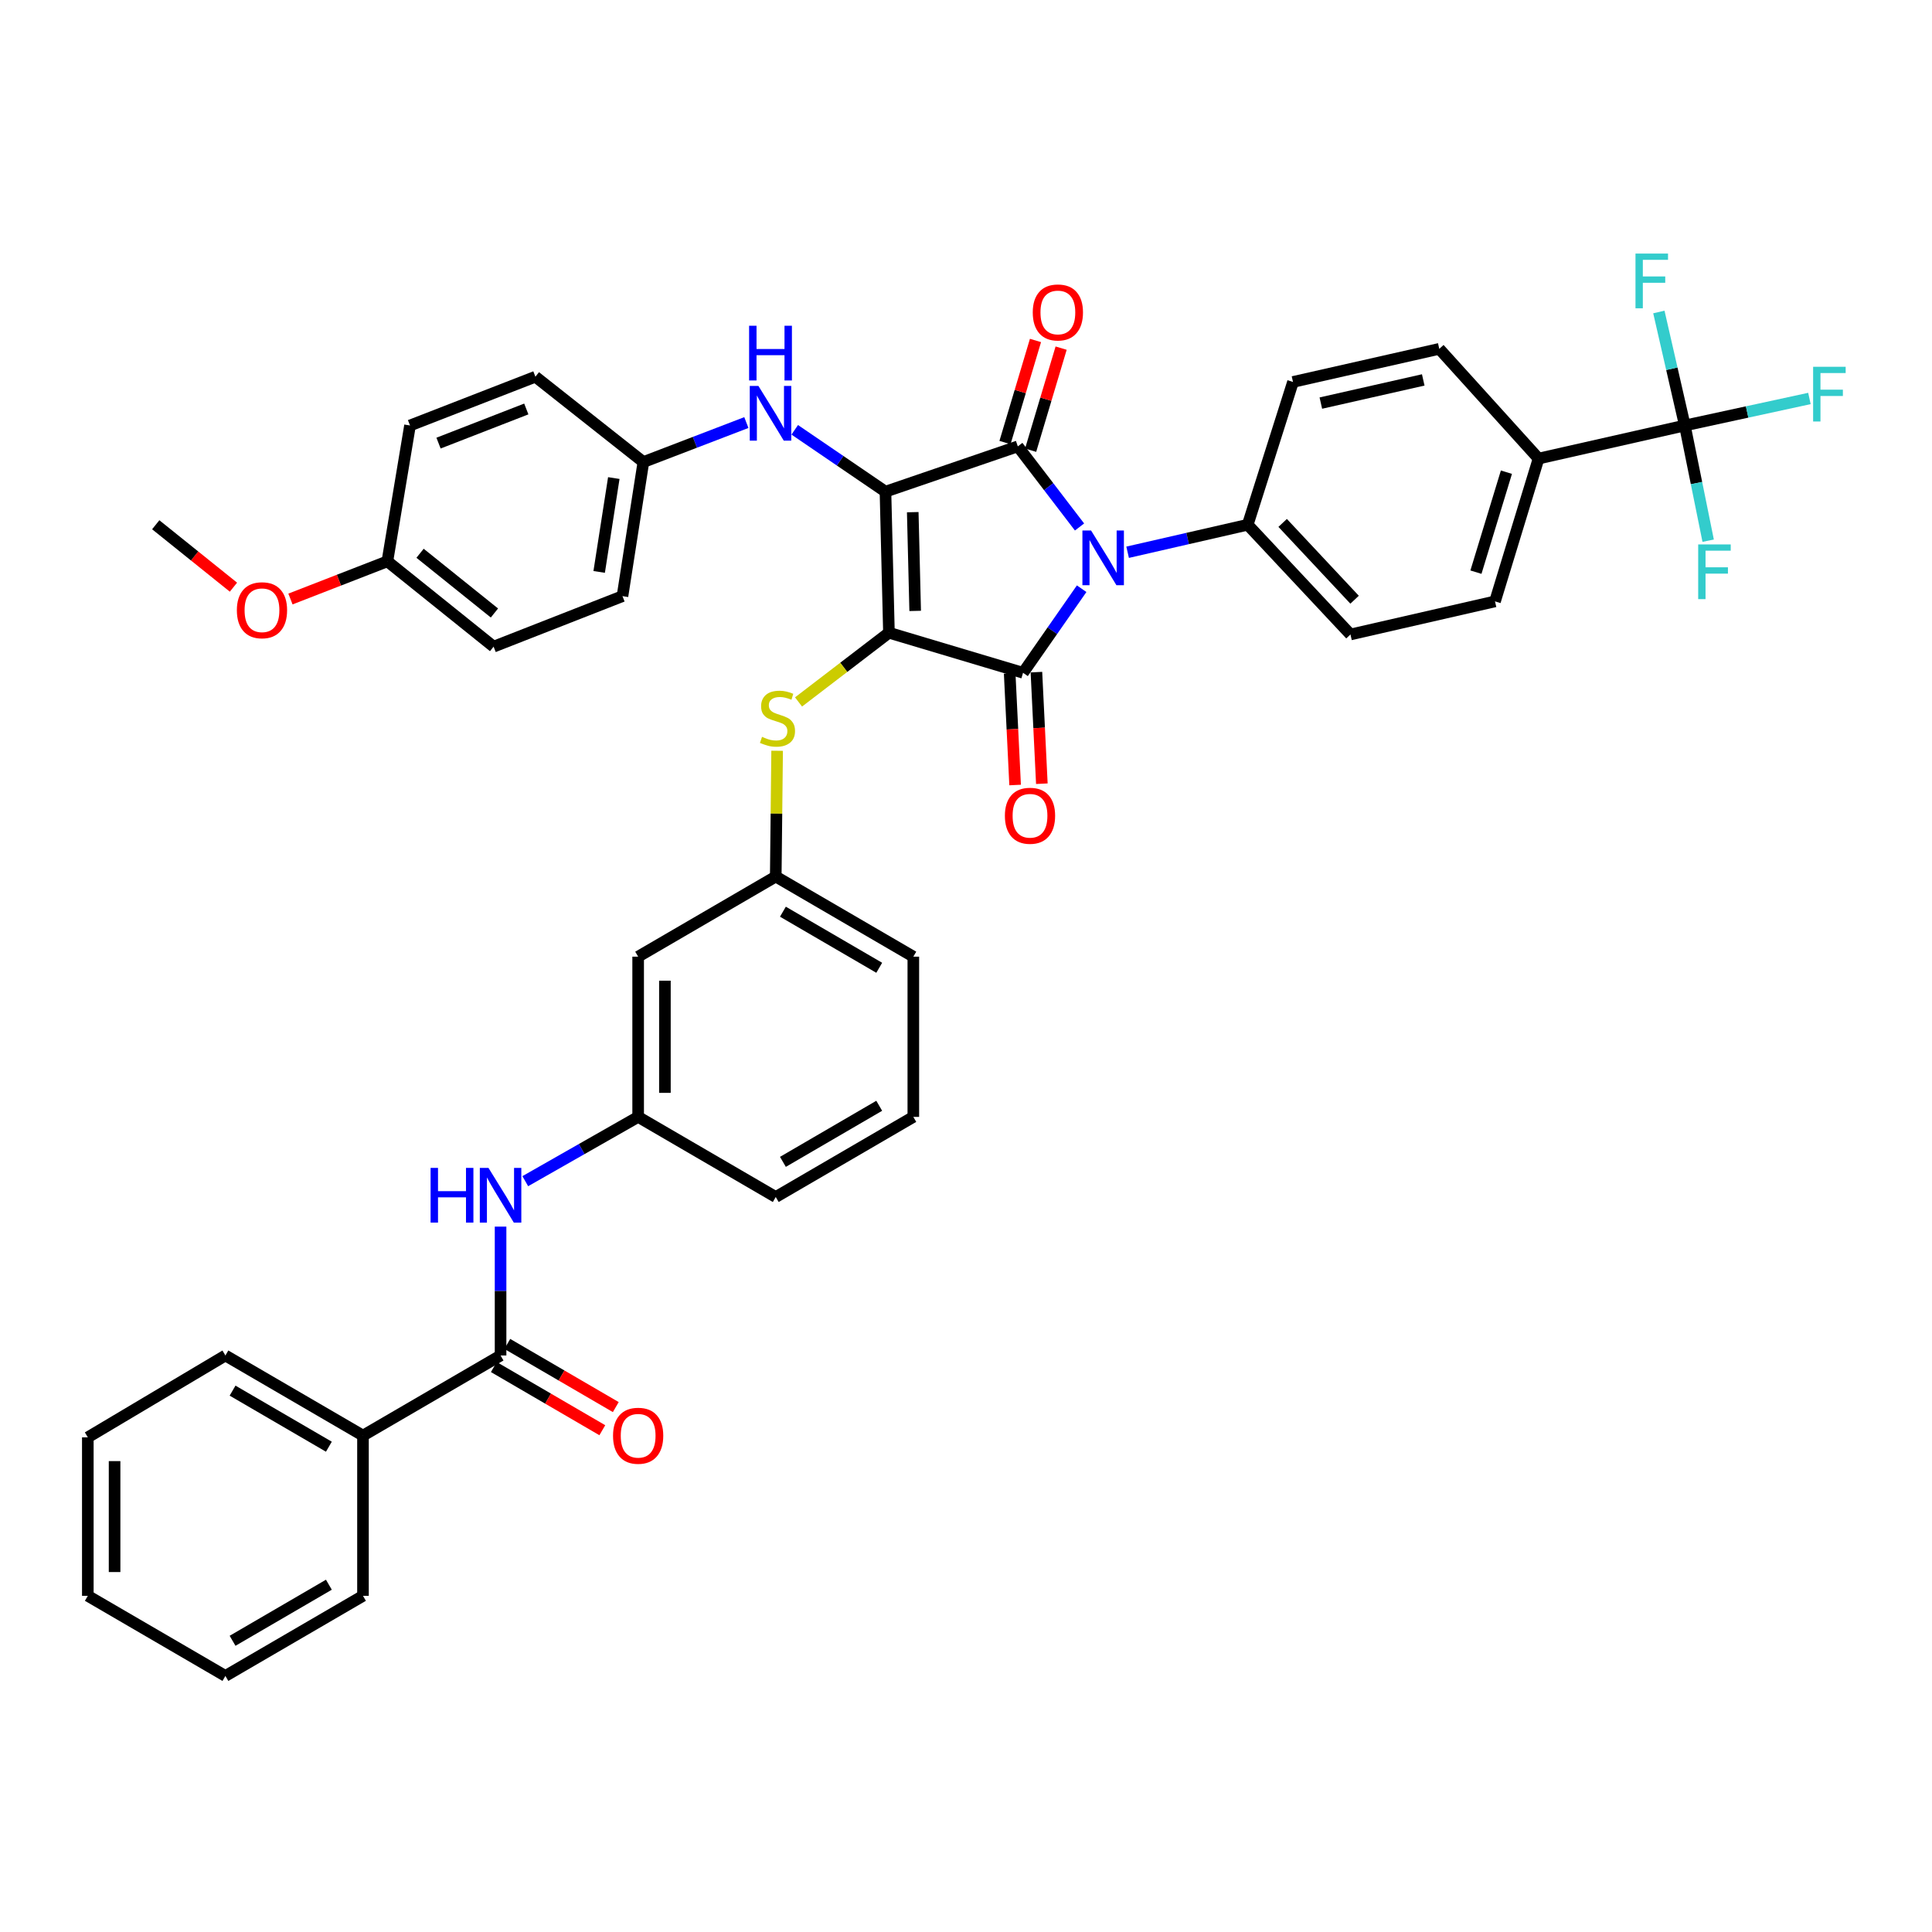 <?xml version='1.0' encoding='iso-8859-1'?>
<svg version='1.1' baseProfile='full'
              xmlns='http://www.w3.org/2000/svg'
                      xmlns:rdkit='http://www.rdkit.org/xml'
                      xmlns:xlink='http://www.w3.org/1999/xlink'
                  xml:space='preserve'
width='1000px' height='1000px' viewBox='0 0 1000 1000'>
<!-- END OF HEADER -->
<rect style='opacity:1.0;fill:#FFFFFF;stroke:none' width='1000' height='1000' x='0' y='0'> </rect>
<path class='bond-0' d='M 259.093,634.895 L 259.093,668.245' style='fill:none;fill-rule:evenodd;stroke:#0000FF;stroke-width:6px;stroke-linecap:butt;stroke-linejoin:miter;stroke-opacity:1' />
<path class='bond-0' d='M 259.093,668.245 L 259.093,701.595' style='fill:none;fill-rule:evenodd;stroke:#000000;stroke-width:6px;stroke-linecap:butt;stroke-linejoin:miter;stroke-opacity:1' />
<path class='bond-1' d='M 271.881,611.378 L 301.093,594.74' style='fill:none;fill-rule:evenodd;stroke:#0000FF;stroke-width:6px;stroke-linecap:butt;stroke-linejoin:miter;stroke-opacity:1' />
<path class='bond-1' d='M 301.093,594.74 L 330.305,578.103' style='fill:none;fill-rule:evenodd;stroke:#000000;stroke-width:6px;stroke-linecap:butt;stroke-linejoin:miter;stroke-opacity:1' />
<path class='bond-2' d='M 255.607,707.581 L 283.683,723.93' style='fill:none;fill-rule:evenodd;stroke:#000000;stroke-width:6px;stroke-linecap:butt;stroke-linejoin:miter;stroke-opacity:1' />
<path class='bond-2' d='M 283.683,723.93 L 311.76,740.279' style='fill:none;fill-rule:evenodd;stroke:#FF0000;stroke-width:6px;stroke-linecap:butt;stroke-linejoin:miter;stroke-opacity:1' />
<path class='bond-2' d='M 262.578,695.61 L 290.654,711.958' style='fill:none;fill-rule:evenodd;stroke:#000000;stroke-width:6px;stroke-linecap:butt;stroke-linejoin:miter;stroke-opacity:1' />
<path class='bond-2' d='M 290.654,711.958 L 318.73,728.307' style='fill:none;fill-rule:evenodd;stroke:#FF0000;stroke-width:6px;stroke-linecap:butt;stroke-linejoin:miter;stroke-opacity:1' />
<path class='bond-3' d='M 259.093,701.595 L 187.88,743.062' style='fill:none;fill-rule:evenodd;stroke:#000000;stroke-width:6px;stroke-linecap:butt;stroke-linejoin:miter;stroke-opacity:1' />
<path class='bond-4' d='M 460.116,327.5 L 458.316,254.486' style='fill:none;fill-rule:evenodd;stroke:#000000;stroke-width:6px;stroke-linecap:butt;stroke-linejoin:miter;stroke-opacity:1' />
<path class='bond-4' d='M 473.695,316.206 L 472.435,265.097' style='fill:none;fill-rule:evenodd;stroke:#000000;stroke-width:6px;stroke-linecap:butt;stroke-linejoin:miter;stroke-opacity:1' />
<path class='bond-5' d='M 460.116,327.5 L 529.528,348.233' style='fill:none;fill-rule:evenodd;stroke:#000000;stroke-width:6px;stroke-linecap:butt;stroke-linejoin:miter;stroke-opacity:1' />
<path class='bond-6' d='M 460.116,327.5 L 436.719,345.413' style='fill:none;fill-rule:evenodd;stroke:#000000;stroke-width:6px;stroke-linecap:butt;stroke-linejoin:miter;stroke-opacity:1' />
<path class='bond-6' d='M 436.719,345.413 L 413.322,363.326' style='fill:none;fill-rule:evenodd;stroke:#CCCC00;stroke-width:6px;stroke-linecap:butt;stroke-linejoin:miter;stroke-opacity:1' />
<path class='bond-7' d='M 458.316,254.486 L 526.819,231.044' style='fill:none;fill-rule:evenodd;stroke:#000000;stroke-width:6px;stroke-linecap:butt;stroke-linejoin:miter;stroke-opacity:1' />
<path class='bond-8' d='M 458.316,254.486 L 434.836,238.478' style='fill:none;fill-rule:evenodd;stroke:#000000;stroke-width:6px;stroke-linecap:butt;stroke-linejoin:miter;stroke-opacity:1' />
<path class='bond-8' d='M 434.836,238.478 L 411.357,222.47' style='fill:none;fill-rule:evenodd;stroke:#0000FF;stroke-width:6px;stroke-linecap:butt;stroke-linejoin:miter;stroke-opacity:1' />
<path class='bond-9' d='M 526.819,231.044 L 542.791,251.905' style='fill:none;fill-rule:evenodd;stroke:#000000;stroke-width:6px;stroke-linecap:butt;stroke-linejoin:miter;stroke-opacity:1' />
<path class='bond-9' d='M 542.791,251.905 L 558.763,272.765' style='fill:none;fill-rule:evenodd;stroke:#0000FF;stroke-width:6px;stroke-linecap:butt;stroke-linejoin:miter;stroke-opacity:1' />
<path class='bond-10' d='M 533.456,233.027 L 541.347,206.61' style='fill:none;fill-rule:evenodd;stroke:#000000;stroke-width:6px;stroke-linecap:butt;stroke-linejoin:miter;stroke-opacity:1' />
<path class='bond-10' d='M 541.347,206.61 L 549.239,180.193' style='fill:none;fill-rule:evenodd;stroke:#FF0000;stroke-width:6px;stroke-linecap:butt;stroke-linejoin:miter;stroke-opacity:1' />
<path class='bond-10' d='M 520.182,229.061 L 528.074,202.645' style='fill:none;fill-rule:evenodd;stroke:#000000;stroke-width:6px;stroke-linecap:butt;stroke-linejoin:miter;stroke-opacity:1' />
<path class='bond-10' d='M 528.074,202.645 L 535.966,176.228' style='fill:none;fill-rule:evenodd;stroke:#FF0000;stroke-width:6px;stroke-linecap:butt;stroke-linejoin:miter;stroke-opacity:1' />
<path class='bond-11' d='M 583.654,285.843 L 614.732,278.727' style='fill:none;fill-rule:evenodd;stroke:#0000FF;stroke-width:6px;stroke-linecap:butt;stroke-linejoin:miter;stroke-opacity:1' />
<path class='bond-11' d='M 614.732,278.727 L 645.81,271.61' style='fill:none;fill-rule:evenodd;stroke:#000000;stroke-width:6px;stroke-linecap:butt;stroke-linejoin:miter;stroke-opacity:1' />
<path class='bond-12' d='M 559.862,304.715 L 544.695,326.474' style='fill:none;fill-rule:evenodd;stroke:#0000FF;stroke-width:6px;stroke-linecap:butt;stroke-linejoin:miter;stroke-opacity:1' />
<path class='bond-12' d='M 544.695,326.474 L 529.528,348.233' style='fill:none;fill-rule:evenodd;stroke:#000000;stroke-width:6px;stroke-linecap:butt;stroke-linejoin:miter;stroke-opacity:1' />
<path class='bond-13' d='M 522.61,348.571 L 524.017,377.446' style='fill:none;fill-rule:evenodd;stroke:#000000;stroke-width:6px;stroke-linecap:butt;stroke-linejoin:miter;stroke-opacity:1' />
<path class='bond-13' d='M 524.017,377.446 L 525.424,406.322' style='fill:none;fill-rule:evenodd;stroke:#FF0000;stroke-width:6px;stroke-linecap:butt;stroke-linejoin:miter;stroke-opacity:1' />
<path class='bond-13' d='M 536.447,347.896 L 537.853,376.772' style='fill:none;fill-rule:evenodd;stroke:#000000;stroke-width:6px;stroke-linecap:butt;stroke-linejoin:miter;stroke-opacity:1' />
<path class='bond-13' d='M 537.853,376.772 L 539.26,405.648' style='fill:none;fill-rule:evenodd;stroke:#FF0000;stroke-width:6px;stroke-linecap:butt;stroke-linejoin:miter;stroke-opacity:1' />
<path class='bond-14' d='M 386.315,218.716 L 359.664,228.94' style='fill:none;fill-rule:evenodd;stroke:#0000FF;stroke-width:6px;stroke-linecap:butt;stroke-linejoin:miter;stroke-opacity:1' />
<path class='bond-14' d='M 359.664,228.94 L 333.014,239.163' style='fill:none;fill-rule:evenodd;stroke:#000000;stroke-width:6px;stroke-linecap:butt;stroke-linejoin:miter;stroke-opacity:1' />
<path class='bond-15' d='M 402.24,388.599 L 401.883,421.151' style='fill:none;fill-rule:evenodd;stroke:#CCCC00;stroke-width:6px;stroke-linecap:butt;stroke-linejoin:miter;stroke-opacity:1' />
<path class='bond-15' d='M 401.883,421.151 L 401.526,453.702' style='fill:none;fill-rule:evenodd;stroke:#000000;stroke-width:6px;stroke-linecap:butt;stroke-linejoin:miter;stroke-opacity:1' />
<path class='bond-16' d='M 472.738,495.169 L 401.526,453.702' style='fill:none;fill-rule:evenodd;stroke:#000000;stroke-width:6px;stroke-linecap:butt;stroke-linejoin:miter;stroke-opacity:1' />
<path class='bond-16' d='M 455.085,500.92 L 405.236,471.893' style='fill:none;fill-rule:evenodd;stroke:#000000;stroke-width:6px;stroke-linecap:butt;stroke-linejoin:miter;stroke-opacity:1' />
<path class='bond-17' d='M 472.738,495.169 L 472.738,578.103' style='fill:none;fill-rule:evenodd;stroke:#000000;stroke-width:6px;stroke-linecap:butt;stroke-linejoin:miter;stroke-opacity:1' />
<path class='bond-18' d='M 330.305,578.103 L 401.526,619.57' style='fill:none;fill-rule:evenodd;stroke:#000000;stroke-width:6px;stroke-linecap:butt;stroke-linejoin:miter;stroke-opacity:1' />
<path class='bond-19' d='M 330.305,578.103 L 330.305,495.169' style='fill:none;fill-rule:evenodd;stroke:#000000;stroke-width:6px;stroke-linecap:butt;stroke-linejoin:miter;stroke-opacity:1' />
<path class='bond-19' d='M 344.158,565.663 L 344.158,507.609' style='fill:none;fill-rule:evenodd;stroke:#000000;stroke-width:6px;stroke-linecap:butt;stroke-linejoin:miter;stroke-opacity:1' />
<path class='bond-20' d='M 401.526,453.702 L 330.305,495.169' style='fill:none;fill-rule:evenodd;stroke:#000000;stroke-width:6px;stroke-linecap:butt;stroke-linejoin:miter;stroke-opacity:1' />
<path class='bond-21' d='M 333.014,239.163 L 277.125,194.987' style='fill:none;fill-rule:evenodd;stroke:#000000;stroke-width:6px;stroke-linecap:butt;stroke-linejoin:miter;stroke-opacity:1' />
<path class='bond-22' d='M 333.014,239.163 L 322.193,308.567' style='fill:none;fill-rule:evenodd;stroke:#000000;stroke-width:6px;stroke-linecap:butt;stroke-linejoin:miter;stroke-opacity:1' />
<path class='bond-22' d='M 317.703,247.44 L 310.129,296.023' style='fill:none;fill-rule:evenodd;stroke:#000000;stroke-width:6px;stroke-linecap:butt;stroke-linejoin:miter;stroke-opacity:1' />
<path class='bond-23' d='M 200.502,290.543 L 255.491,334.711' style='fill:none;fill-rule:evenodd;stroke:#000000;stroke-width:6px;stroke-linecap:butt;stroke-linejoin:miter;stroke-opacity:1' />
<path class='bond-23' d='M 217.425,286.368 L 255.917,317.286' style='fill:none;fill-rule:evenodd;stroke:#000000;stroke-width:6px;stroke-linecap:butt;stroke-linejoin:miter;stroke-opacity:1' />
<path class='bond-24' d='M 200.502,290.543 L 175.421,300.295' style='fill:none;fill-rule:evenodd;stroke:#000000;stroke-width:6px;stroke-linecap:butt;stroke-linejoin:miter;stroke-opacity:1' />
<path class='bond-24' d='M 175.421,300.295 L 150.341,310.047' style='fill:none;fill-rule:evenodd;stroke:#FF0000;stroke-width:6px;stroke-linecap:butt;stroke-linejoin:miter;stroke-opacity:1' />
<path class='bond-25' d='M 200.502,290.543 L 212.223,220.231' style='fill:none;fill-rule:evenodd;stroke:#000000;stroke-width:6px;stroke-linecap:butt;stroke-linejoin:miter;stroke-opacity:1' />
<path class='bond-26' d='M 277.125,194.987 L 212.223,220.231' style='fill:none;fill-rule:evenodd;stroke:#000000;stroke-width:6px;stroke-linecap:butt;stroke-linejoin:miter;stroke-opacity:1' />
<path class='bond-26' d='M 272.411,211.685 L 226.98,229.355' style='fill:none;fill-rule:evenodd;stroke:#000000;stroke-width:6px;stroke-linecap:butt;stroke-linejoin:miter;stroke-opacity:1' />
<path class='bond-27' d='M 872.069,220.231 L 796.354,237.355' style='fill:none;fill-rule:evenodd;stroke:#000000;stroke-width:6px;stroke-linecap:butt;stroke-linejoin:miter;stroke-opacity:1' />
<path class='bond-28' d='M 872.069,220.231 L 904.313,213.239' style='fill:none;fill-rule:evenodd;stroke:#000000;stroke-width:6px;stroke-linecap:butt;stroke-linejoin:miter;stroke-opacity:1' />
<path class='bond-28' d='M 904.313,213.239 L 936.557,206.248' style='fill:none;fill-rule:evenodd;stroke:#33CCCC;stroke-width:6px;stroke-linecap:butt;stroke-linejoin:miter;stroke-opacity:1' />
<path class='bond-29' d='M 872.069,220.231 L 865.347,190.859' style='fill:none;fill-rule:evenodd;stroke:#000000;stroke-width:6px;stroke-linecap:butt;stroke-linejoin:miter;stroke-opacity:1' />
<path class='bond-29' d='M 865.347,190.859 L 858.625,161.488' style='fill:none;fill-rule:evenodd;stroke:#33CCCC;stroke-width:6px;stroke-linecap:butt;stroke-linejoin:miter;stroke-opacity:1' />
<path class='bond-30' d='M 872.069,220.231 L 878.106,250.046' style='fill:none;fill-rule:evenodd;stroke:#000000;stroke-width:6px;stroke-linecap:butt;stroke-linejoin:miter;stroke-opacity:1' />
<path class='bond-30' d='M 878.106,250.046 L 884.142,279.862' style='fill:none;fill-rule:evenodd;stroke:#33CCCC;stroke-width:6px;stroke-linecap:butt;stroke-linejoin:miter;stroke-opacity:1' />
<path class='bond-31' d='M 796.354,237.355 L 773.812,311.276' style='fill:none;fill-rule:evenodd;stroke:#000000;stroke-width:6px;stroke-linecap:butt;stroke-linejoin:miter;stroke-opacity:1' />
<path class='bond-31' d='M 779.722,244.402 L 763.943,296.147' style='fill:none;fill-rule:evenodd;stroke:#000000;stroke-width:6px;stroke-linecap:butt;stroke-linejoin:miter;stroke-opacity:1' />
<path class='bond-32' d='M 796.354,237.355 L 744.967,180.565' style='fill:none;fill-rule:evenodd;stroke:#000000;stroke-width:6px;stroke-linecap:butt;stroke-linejoin:miter;stroke-opacity:1' />
<path class='bond-33' d='M 773.812,311.276 L 698.998,328.4' style='fill:none;fill-rule:evenodd;stroke:#000000;stroke-width:6px;stroke-linecap:butt;stroke-linejoin:miter;stroke-opacity:1' />
<path class='bond-34' d='M 744.967,180.565 L 669.252,197.696' style='fill:none;fill-rule:evenodd;stroke:#000000;stroke-width:6px;stroke-linecap:butt;stroke-linejoin:miter;stroke-opacity:1' />
<path class='bond-34' d='M 736.667,196.646 L 683.667,208.638' style='fill:none;fill-rule:evenodd;stroke:#000000;stroke-width:6px;stroke-linecap:butt;stroke-linejoin:miter;stroke-opacity:1' />
<path class='bond-35' d='M 645.81,271.61 L 669.252,197.696' style='fill:none;fill-rule:evenodd;stroke:#000000;stroke-width:6px;stroke-linecap:butt;stroke-linejoin:miter;stroke-opacity:1' />
<path class='bond-36' d='M 645.81,271.61 L 698.998,328.4' style='fill:none;fill-rule:evenodd;stroke:#000000;stroke-width:6px;stroke-linecap:butt;stroke-linejoin:miter;stroke-opacity:1' />
<path class='bond-36' d='M 663.899,270.659 L 701.131,310.412' style='fill:none;fill-rule:evenodd;stroke:#000000;stroke-width:6px;stroke-linecap:butt;stroke-linejoin:miter;stroke-opacity:1' />
<path class='bond-37' d='M 322.193,308.567 L 255.491,334.711' style='fill:none;fill-rule:evenodd;stroke:#000000;stroke-width:6px;stroke-linecap:butt;stroke-linejoin:miter;stroke-opacity:1' />
<path class='bond-38' d='M 120.836,303.921 L 100.724,287.765' style='fill:none;fill-rule:evenodd;stroke:#FF0000;stroke-width:6px;stroke-linecap:butt;stroke-linejoin:miter;stroke-opacity:1' />
<path class='bond-38' d='M 100.724,287.765 L 80.611,271.61' style='fill:none;fill-rule:evenodd;stroke:#000000;stroke-width:6px;stroke-linecap:butt;stroke-linejoin:miter;stroke-opacity:1' />
<path class='bond-39' d='M 472.738,578.103 L 401.526,619.57' style='fill:none;fill-rule:evenodd;stroke:#000000;stroke-width:6px;stroke-linecap:butt;stroke-linejoin:miter;stroke-opacity:1' />
<path class='bond-39' d='M 455.085,572.351 L 405.236,601.378' style='fill:none;fill-rule:evenodd;stroke:#000000;stroke-width:6px;stroke-linecap:butt;stroke-linejoin:miter;stroke-opacity:1' />
<path class='bond-40' d='M 187.88,743.062 L 116.667,701.595' style='fill:none;fill-rule:evenodd;stroke:#000000;stroke-width:6px;stroke-linecap:butt;stroke-linejoin:miter;stroke-opacity:1' />
<path class='bond-40' d='M 170.227,748.814 L 120.378,719.787' style='fill:none;fill-rule:evenodd;stroke:#000000;stroke-width:6px;stroke-linecap:butt;stroke-linejoin:miter;stroke-opacity:1' />
<path class='bond-41' d='M 187.88,743.062 L 187.88,825.996' style='fill:none;fill-rule:evenodd;stroke:#000000;stroke-width:6px;stroke-linecap:butt;stroke-linejoin:miter;stroke-opacity:1' />
<path class='bond-42' d='M 116.667,701.595 L 45.455,743.963' style='fill:none;fill-rule:evenodd;stroke:#000000;stroke-width:6px;stroke-linecap:butt;stroke-linejoin:miter;stroke-opacity:1' />
<path class='bond-43' d='M 187.88,825.996 L 116.667,867.463' style='fill:none;fill-rule:evenodd;stroke:#000000;stroke-width:6px;stroke-linecap:butt;stroke-linejoin:miter;stroke-opacity:1' />
<path class='bond-43' d='M 170.227,820.245 L 120.378,849.272' style='fill:none;fill-rule:evenodd;stroke:#000000;stroke-width:6px;stroke-linecap:butt;stroke-linejoin:miter;stroke-opacity:1' />
<path class='bond-44' d='M 45.455,743.963 L 45.455,825.996' style='fill:none;fill-rule:evenodd;stroke:#000000;stroke-width:6px;stroke-linecap:butt;stroke-linejoin:miter;stroke-opacity:1' />
<path class='bond-44' d='M 59.308,756.268 L 59.308,813.691' style='fill:none;fill-rule:evenodd;stroke:#000000;stroke-width:6px;stroke-linecap:butt;stroke-linejoin:miter;stroke-opacity:1' />
<path class='bond-45' d='M 116.667,867.463 L 45.455,825.996' style='fill:none;fill-rule:evenodd;stroke:#000000;stroke-width:6px;stroke-linecap:butt;stroke-linejoin:miter;stroke-opacity:1' />
<path  class='atom-0' d='M 222.873 604.501
L 226.713 604.501
L 226.713 616.541
L 241.193 616.541
L 241.193 604.501
L 245.033 604.501
L 245.033 632.821
L 241.193 632.821
L 241.193 619.741
L 226.713 619.741
L 226.713 632.821
L 222.873 632.821
L 222.873 604.501
' fill='#0000FF'/>
<path  class='atom-0' d='M 252.833 604.501
L 262.113 619.501
Q 263.033 620.981, 264.513 623.661
Q 265.993 626.341, 266.073 626.501
L 266.073 604.501
L 269.833 604.501
L 269.833 632.821
L 265.953 632.821
L 255.993 616.421
Q 254.833 614.501, 253.593 612.301
Q 252.393 610.101, 252.033 609.421
L 252.033 632.821
L 248.353 632.821
L 248.353 604.501
L 252.833 604.501
' fill='#0000FF'/>
<path  class='atom-2' d='M 317.305 743.142
Q 317.305 736.342, 320.665 732.542
Q 324.025 728.742, 330.305 728.742
Q 336.585 728.742, 339.945 732.542
Q 343.305 736.342, 343.305 743.142
Q 343.305 750.022, 339.905 753.942
Q 336.505 757.822, 330.305 757.822
Q 324.065 757.822, 320.665 753.942
Q 317.305 750.062, 317.305 743.142
M 330.305 754.622
Q 334.625 754.622, 336.945 751.742
Q 339.305 748.822, 339.305 743.142
Q 339.305 737.582, 336.945 734.782
Q 334.625 731.942, 330.305 731.942
Q 325.985 731.942, 323.625 734.742
Q 321.305 737.542, 321.305 743.142
Q 321.305 748.862, 323.625 751.742
Q 325.985 754.622, 330.305 754.622
' fill='#FF0000'/>
<path  class='atom-6' d='M 564.735 274.582
L 574.015 289.582
Q 574.935 291.062, 576.415 293.742
Q 577.895 296.422, 577.975 296.582
L 577.975 274.582
L 581.735 274.582
L 581.735 302.902
L 577.855 302.902
L 567.895 286.502
Q 566.735 284.582, 565.495 282.382
Q 564.295 280.182, 563.935 279.502
L 563.935 302.902
L 560.255 302.902
L 560.255 274.582
L 564.735 274.582
' fill='#0000FF'/>
<path  class='atom-8' d='M 392.556 199.76
L 401.836 214.76
Q 402.756 216.24, 404.236 218.92
Q 405.716 221.6, 405.796 221.76
L 405.796 199.76
L 409.556 199.76
L 409.556 228.08
L 405.676 228.08
L 395.716 211.68
Q 394.556 209.76, 393.316 207.56
Q 392.116 205.36, 391.756 204.68
L 391.756 228.08
L 388.076 228.08
L 388.076 199.76
L 392.556 199.76
' fill='#0000FF'/>
<path  class='atom-8' d='M 387.736 168.608
L 391.576 168.608
L 391.576 180.648
L 406.056 180.648
L 406.056 168.608
L 409.896 168.608
L 409.896 196.928
L 406.056 196.928
L 406.056 183.848
L 391.576 183.848
L 391.576 196.928
L 387.736 196.928
L 387.736 168.608
' fill='#0000FF'/>
<path  class='atom-9' d='M 394.426 381.388
Q 394.746 381.508, 396.066 382.068
Q 397.386 382.628, 398.826 382.988
Q 400.306 383.308, 401.746 383.308
Q 404.426 383.308, 405.986 382.028
Q 407.546 380.708, 407.546 378.428
Q 407.546 376.868, 406.746 375.908
Q 405.986 374.948, 404.786 374.428
Q 403.586 373.908, 401.586 373.308
Q 399.066 372.548, 397.546 371.828
Q 396.066 371.108, 394.986 369.588
Q 393.946 368.068, 393.946 365.508
Q 393.946 361.948, 396.346 359.748
Q 398.786 357.548, 403.586 357.548
Q 406.866 357.548, 410.586 359.108
L 409.666 362.188
Q 406.266 360.788, 403.706 360.788
Q 400.946 360.788, 399.426 361.948
Q 397.906 363.068, 397.946 365.028
Q 397.946 366.548, 398.706 367.468
Q 399.506 368.388, 400.626 368.908
Q 401.786 369.428, 403.706 370.028
Q 406.266 370.828, 407.786 371.628
Q 409.306 372.428, 410.386 374.068
Q 411.506 375.668, 411.506 378.428
Q 411.506 382.348, 408.866 384.468
Q 406.266 386.548, 401.906 386.548
Q 399.386 386.548, 397.466 385.988
Q 395.586 385.468, 393.346 384.548
L 394.426 381.388
' fill='#CCCC00'/>
<path  class='atom-10' d='M 520.13 422.235
Q 520.13 415.435, 523.49 411.635
Q 526.85 407.835, 533.13 407.835
Q 539.41 407.835, 542.77 411.635
Q 546.13 415.435, 546.13 422.235
Q 546.13 429.115, 542.73 433.035
Q 539.33 436.915, 533.13 436.915
Q 526.89 436.915, 523.49 433.035
Q 520.13 429.155, 520.13 422.235
M 533.13 433.715
Q 537.45 433.715, 539.77 430.835
Q 542.13 427.915, 542.13 422.235
Q 542.13 416.675, 539.77 413.875
Q 537.45 411.035, 533.13 411.035
Q 528.81 411.035, 526.45 413.835
Q 524.13 416.635, 524.13 422.235
Q 524.13 427.955, 526.45 430.835
Q 528.81 433.715, 533.13 433.715
' fill='#FF0000'/>
<path  class='atom-11' d='M 534.553 161.72
Q 534.553 154.92, 537.913 151.12
Q 541.273 147.32, 547.553 147.32
Q 553.833 147.32, 557.193 151.12
Q 560.553 154.92, 560.553 161.72
Q 560.553 168.6, 557.153 172.52
Q 553.753 176.4, 547.553 176.4
Q 541.313 176.4, 537.913 172.52
Q 534.553 168.64, 534.553 161.72
M 547.553 173.2
Q 551.873 173.2, 554.193 170.32
Q 556.553 167.4, 556.553 161.72
Q 556.553 156.16, 554.193 153.36
Q 551.873 150.52, 547.553 150.52
Q 543.233 150.52, 540.873 153.32
Q 538.553 156.12, 538.553 161.72
Q 538.553 167.44, 540.873 170.32
Q 543.233 173.2, 547.553 173.2
' fill='#FF0000'/>
<path  class='atom-20' d='M 938.471 189.847
L 955.311 189.847
L 955.311 193.087
L 942.271 193.087
L 942.271 201.687
L 953.871 201.687
L 953.871 204.967
L 942.271 204.967
L 942.271 218.167
L 938.471 218.167
L 938.471 189.847
' fill='#33CCCC'/>
<path  class='atom-21' d='M 846.525 131.249
L 863.365 131.249
L 863.365 134.489
L 850.325 134.489
L 850.325 143.089
L 861.925 143.089
L 861.925 146.369
L 850.325 146.369
L 850.325 159.569
L 846.525 159.569
L 846.525 131.249
' fill='#33CCCC'/>
<path  class='atom-22' d='M 878.98 281.793
L 895.82 281.793
L 895.82 285.033
L 882.78 285.033
L 882.78 293.633
L 894.38 293.633
L 894.38 296.913
L 882.78 296.913
L 882.78 310.113
L 878.98 310.113
L 878.98 281.793
' fill='#33CCCC'/>
<path  class='atom-31' d='M 122.6 315.859
Q 122.6 309.059, 125.96 305.259
Q 129.32 301.459, 135.6 301.459
Q 141.88 301.459, 145.24 305.259
Q 148.6 309.059, 148.6 315.859
Q 148.6 322.739, 145.2 326.659
Q 141.8 330.539, 135.6 330.539
Q 129.36 330.539, 125.96 326.659
Q 122.6 322.779, 122.6 315.859
M 135.6 327.339
Q 139.92 327.339, 142.24 324.459
Q 144.6 321.539, 144.6 315.859
Q 144.6 310.299, 142.24 307.499
Q 139.92 304.659, 135.6 304.659
Q 131.28 304.659, 128.92 307.459
Q 126.6 310.259, 126.6 315.859
Q 126.6 321.579, 128.92 324.459
Q 131.28 327.339, 135.6 327.339
' fill='#FF0000'/>
</svg>
